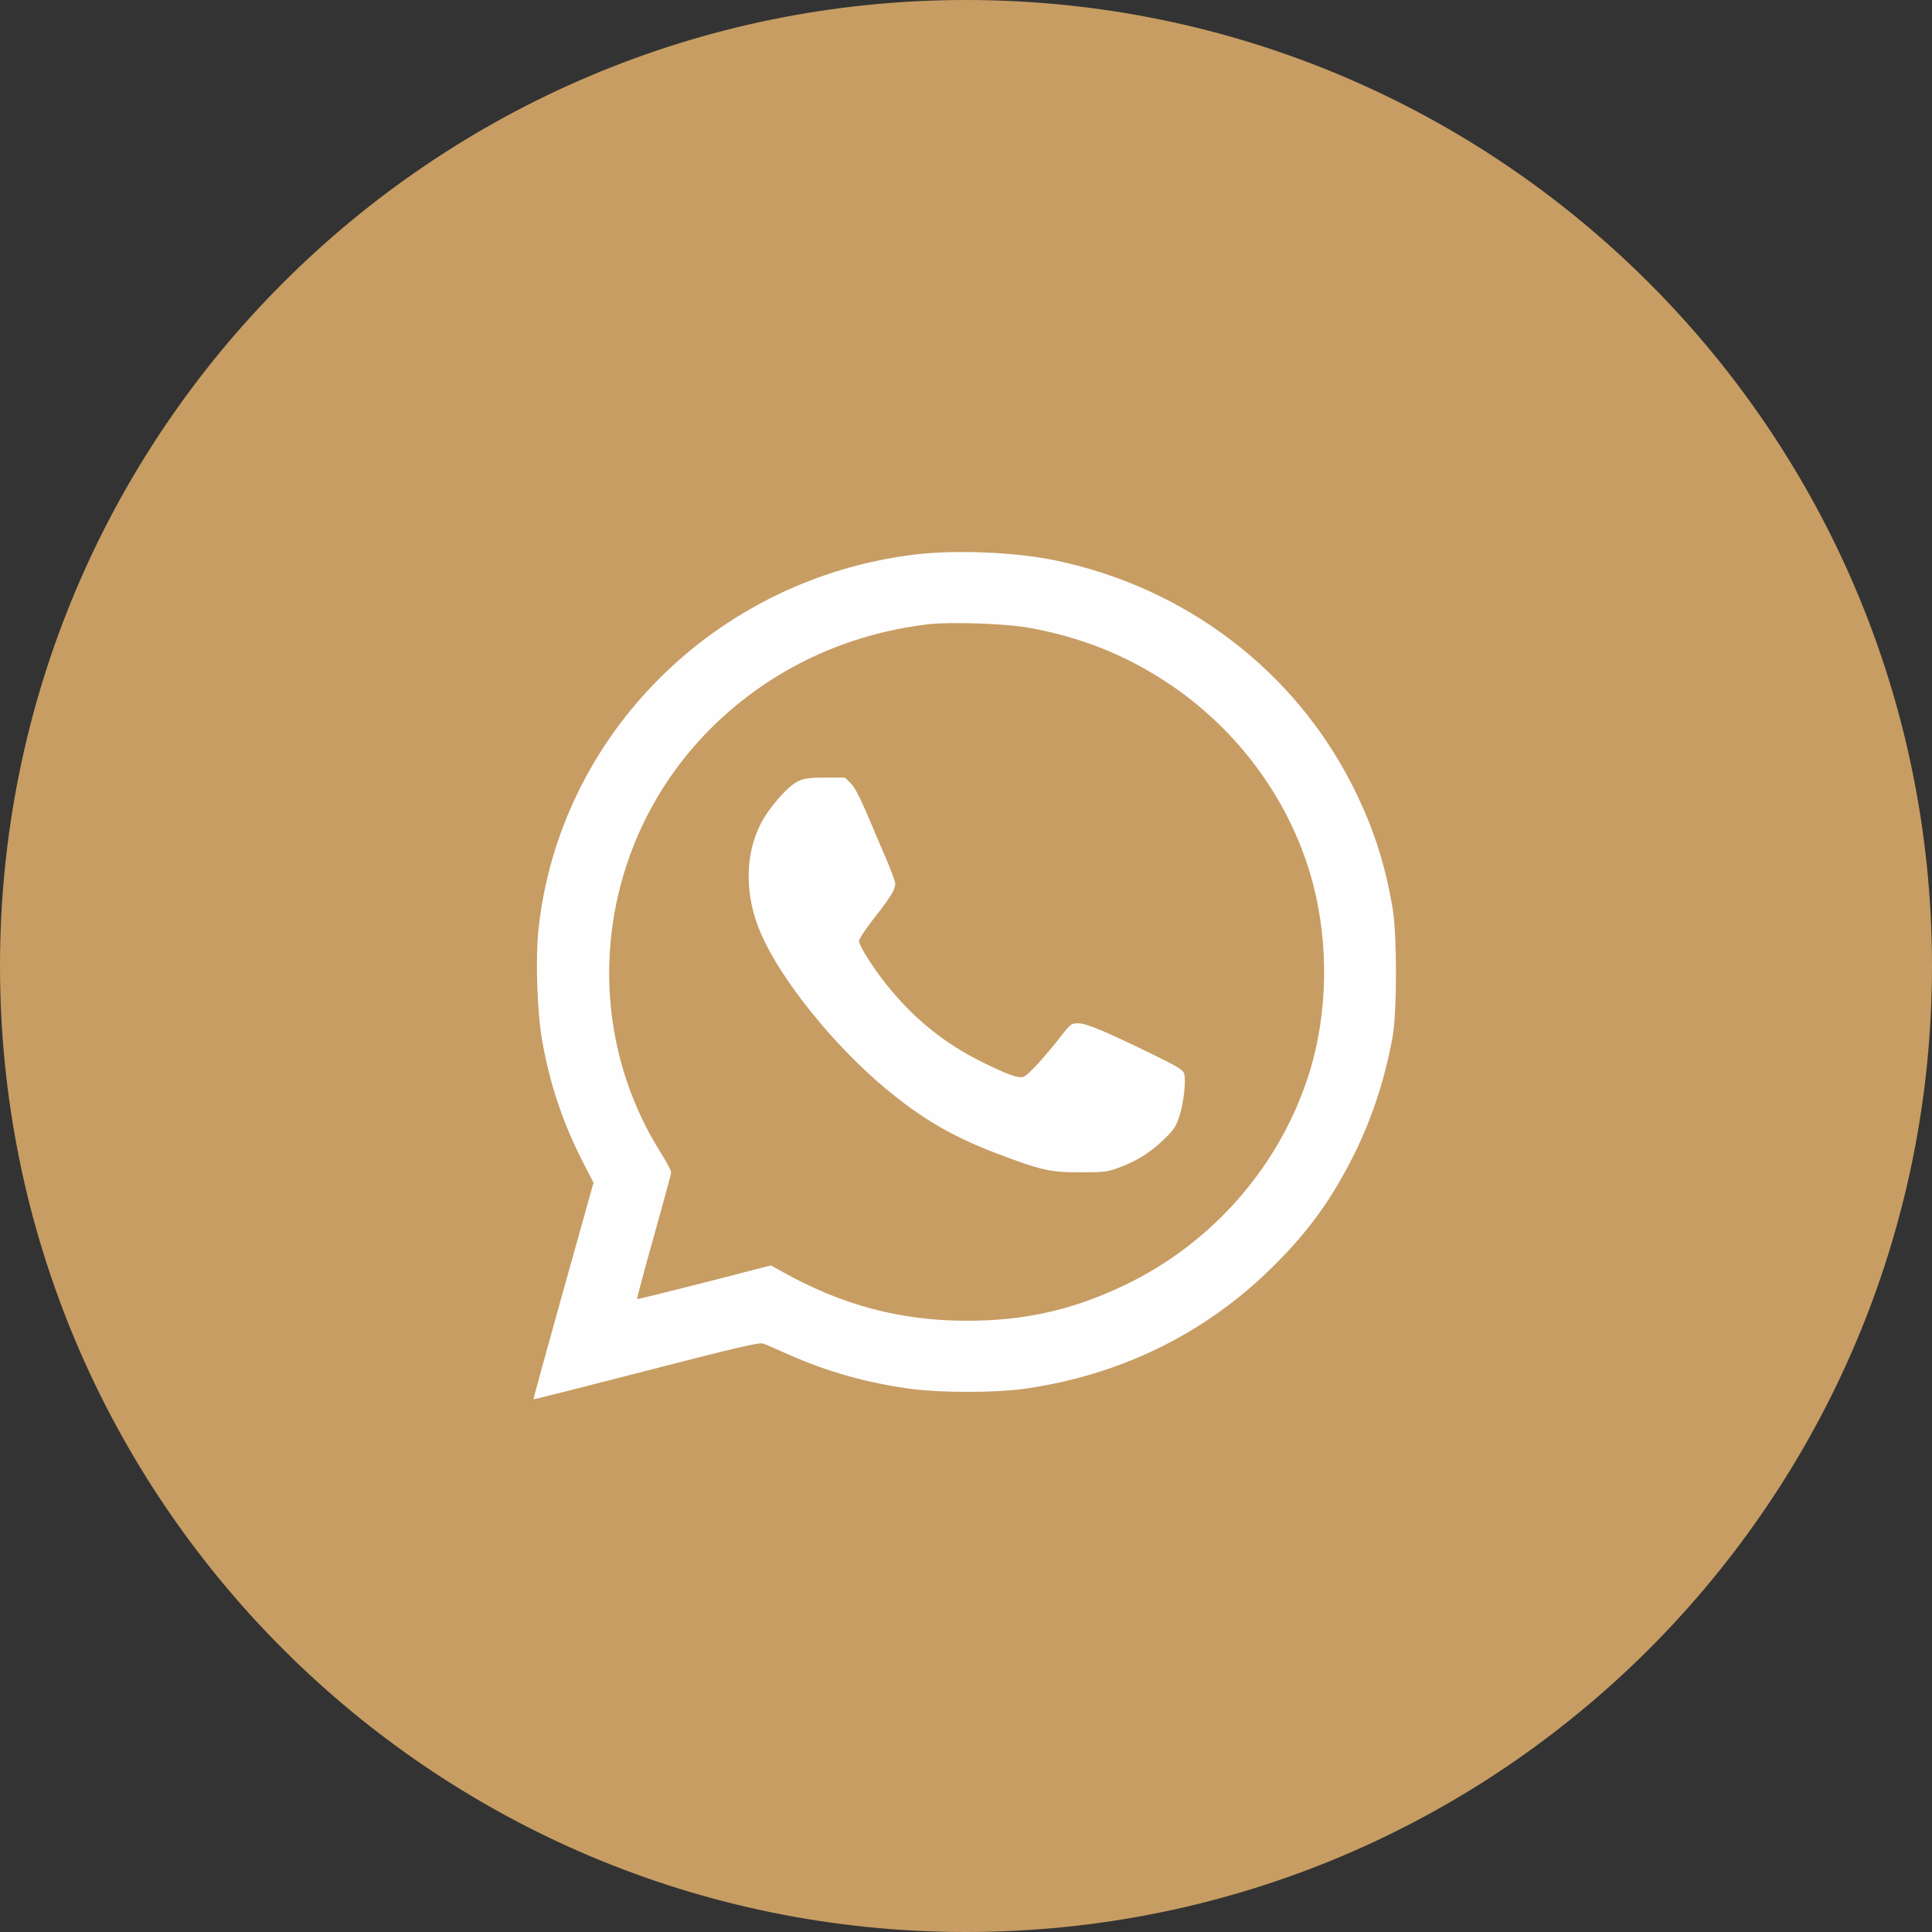 <?xml version="1.0" encoding="UTF-8"?> <svg xmlns="http://www.w3.org/2000/svg" width="29" height="29" viewBox="0 0 29 29" fill="none"><rect x="0" y="0" width="29" height="29" fill="#333333" stroke="none"/><g clip-path="url(#clip0_3_88)"><g clip-path="url(#clip1_3_88)"><g clip-path="url(#clip2_3_88)"><path d="M14.5 29C22.508 29 29 22.508 29 14.5C29 6.492 22.508 0 14.5 0C6.492 0 0 6.492 0 14.5C0 22.508 6.492 29 14.5 29Z" fill="#C79D63"></path><path d="M13.737 8.323C10.745 8.684 8.392 11.029 8.082 13.959C8.036 14.391 8.063 15.214 8.14 15.63C8.256 16.285 8.452 16.864 8.756 17.456L8.909 17.753L8.455 19.374C8.205 20.268 8.004 21 8.009 21.003C8.015 21.008 8.775 20.815 9.702 20.576C11.05 20.228 11.4 20.146 11.455 20.167C11.493 20.18 11.669 20.258 11.849 20.337C12.43 20.595 13.041 20.764 13.685 20.849C14.134 20.907 14.919 20.907 15.354 20.849C16.783 20.653 18.058 20.037 19.063 19.055C19.59 18.543 19.941 18.074 20.272 17.434C20.571 16.859 20.783 16.23 20.903 15.566C20.971 15.179 20.971 14.036 20.903 13.63C20.786 12.942 20.604 12.393 20.297 11.785C19.419 10.058 17.799 8.827 15.862 8.416C15.259 8.288 14.359 8.249 13.737 8.323ZM15.435 9.421C16.215 9.562 16.862 9.817 17.5 10.233C18.593 10.947 19.395 12.053 19.712 13.279C19.946 14.181 19.927 15.206 19.663 16.073C19.234 17.474 18.215 18.655 16.878 19.292C16.101 19.663 15.384 19.825 14.512 19.825C13.512 19.825 12.629 19.589 11.724 19.079L11.572 18.994L10.572 19.252C10.023 19.392 9.566 19.504 9.563 19.499C9.558 19.493 9.669 19.074 9.813 18.565C9.955 18.055 10.074 17.62 10.074 17.599C10.077 17.575 10.006 17.442 9.919 17.304C8.637 15.267 8.974 12.581 10.721 10.883C11.591 10.04 12.694 9.52 13.927 9.371C14.262 9.331 15.093 9.36 15.435 9.421Z" fill="#FEFEFE"></path><path d="M11.974 11.73C11.819 11.805 11.531 12.136 11.411 12.38C11.175 12.858 11.18 13.463 11.425 14.02C11.724 14.707 12.509 15.684 13.283 16.331C13.827 16.785 14.281 17.053 14.946 17.308C15.628 17.567 15.759 17.597 16.21 17.597C16.566 17.597 16.623 17.591 16.786 17.53C17.058 17.43 17.261 17.305 17.462 17.111C17.62 16.96 17.653 16.912 17.704 16.753C17.767 16.551 17.805 16.23 17.775 16.119C17.762 16.06 17.683 16.013 17.297 15.824C16.59 15.479 16.305 15.36 16.186 15.36C16.085 15.36 16.069 15.37 15.949 15.524C15.675 15.877 15.422 16.151 15.357 16.166C15.278 16.185 15.123 16.129 14.767 15.954C14.188 15.673 13.718 15.293 13.313 14.787C13.093 14.511 12.895 14.198 12.895 14.123C12.895 14.094 12.998 13.938 13.123 13.778C13.368 13.468 13.438 13.351 13.438 13.264C13.438 13.235 13.384 13.089 13.321 12.937C13.256 12.789 13.126 12.481 13.031 12.255C12.911 11.974 12.83 11.818 12.77 11.757L12.683 11.672H12.389C12.142 11.672 12.074 11.682 11.974 11.73Z" fill="#FEFEFE"></path></g></g></g><defs><clipPath id="clip0_3_88"><rect width="29" height="29" fill="white"></rect></clipPath><clipPath id="clip1_3_88"><rect width="29" height="29" fill="white"></rect></clipPath><clipPath id="clip2_3_88"><rect width="29" height="29" fill="white"></rect></clipPath></defs></svg> 